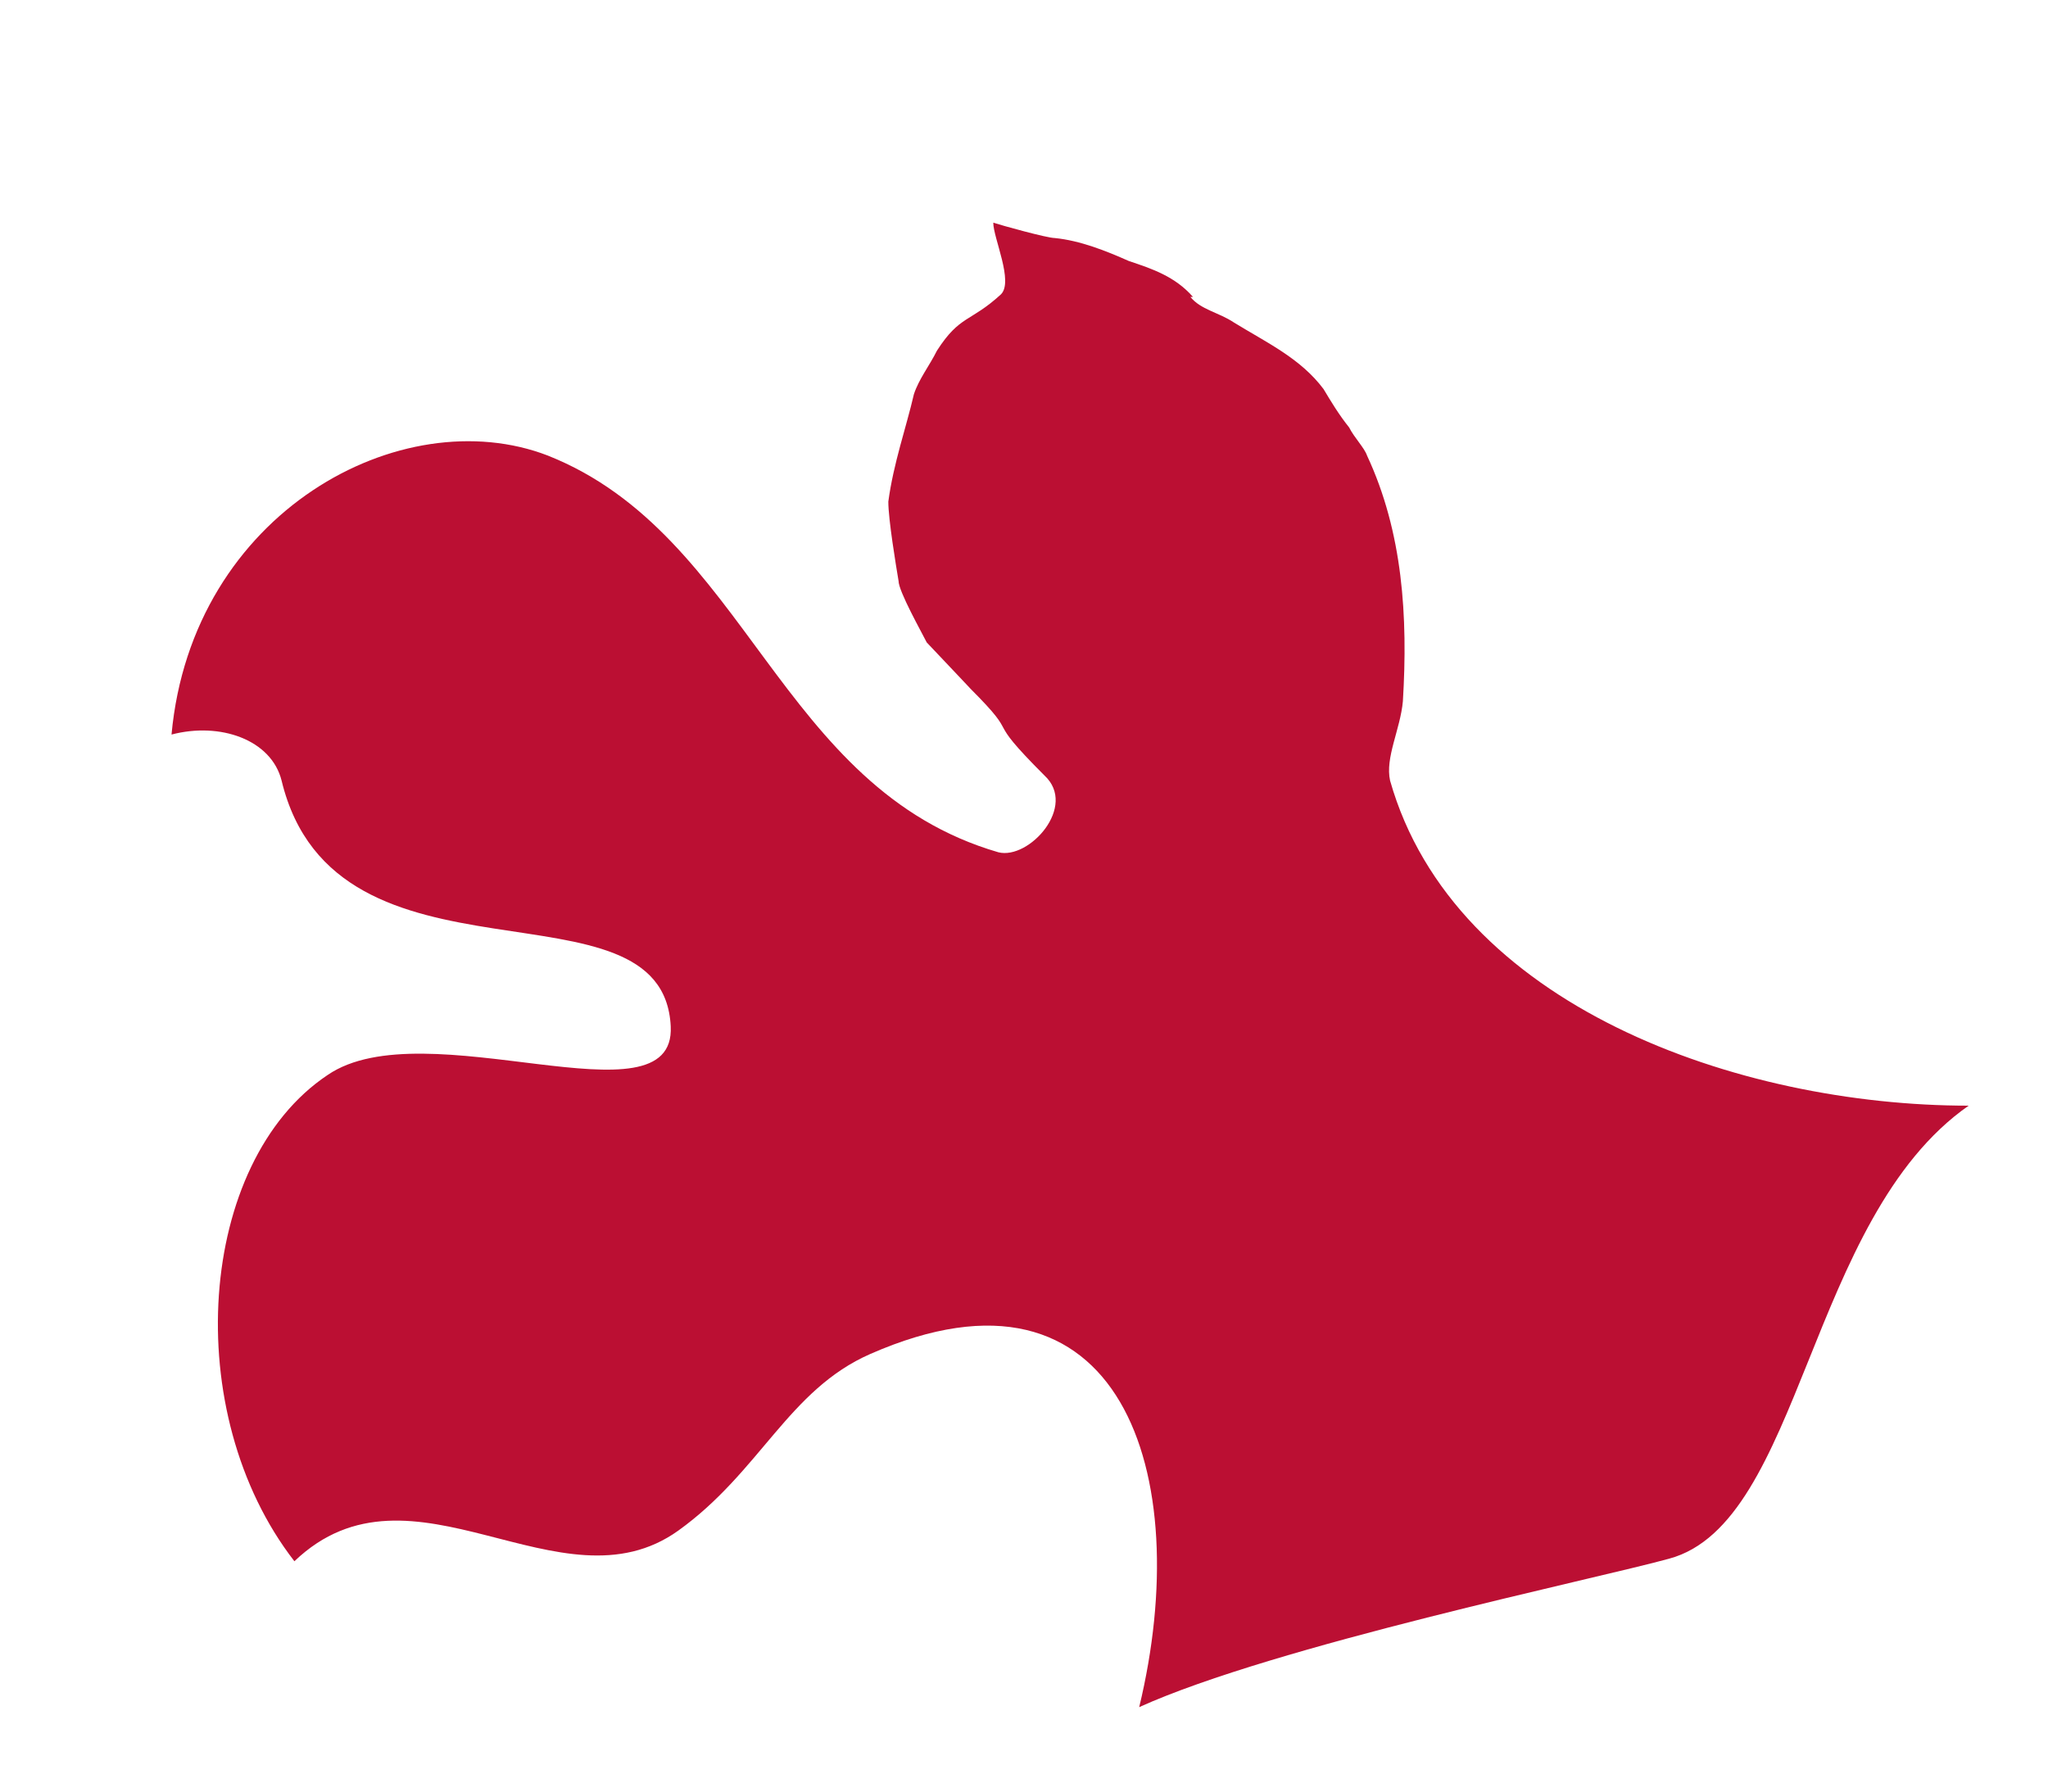 <?xml version="1.0" encoding="UTF-8"?><svg xmlns="http://www.w3.org/2000/svg" xmlns:xlink="http://www.w3.org/1999/xlink" xmlns:avocode="https://avocode.com/" id="SVGDoc685ec9da9b3e3" width="8px" height="7px" version="1.1" viewBox="0 0 8 7" aria-hidden="true"><defs><linearGradient class="cerosgradient" data-cerosgradient="true" id="CerosGradient_idef3273d28" gradientUnits="userSpaceOnUse" x1="50%" y1="100%" x2="50%" y2="0%"><stop offset="0%" stop-color="#d1d1d1"/><stop offset="100%" stop-color="#d1d1d1"/></linearGradient><linearGradient/></defs><g><g><path d="M4.66,1.16c-0.07,-0.08 -0.16,-0.11 -0.25,-0.14c-0.09,-0.04 -0.19,-0.08 -0.29,-0.09c-0.03,0 -0.21,-0.05 -0.24,-0.06c0,0.06 0.08,0.23 0.03,0.28c-0.12,0.11 -0.16,0.08 -0.25,0.22c-0.03,0.06 -0.07,0.11 -0.09,0.17c-0.03,0.13 -0.08,0.27 -0.1,0.42c0,0.07 0.03,0.25 0.04,0.31c0,0.04 0.09,0.2 0.11,0.24c0,0 0.18,0.19 0.17,0.18c0.21,0.21 0.04,0.09 0.29,0.34c0.13,0.12 -0.06,0.33 -0.18,0.3c-0.86,-0.25 -0.98,-1.24 -1.76,-1.55c-0.57,-0.22 -1.39,0.22 -1.47,1.09c0.19,-0.05 0.39,0.02 0.43,0.18c0.21,0.87 1.49,0.35 1.52,0.96c0.02,0.4 -0.96,-0.07 -1.34,0.19c-0.51,0.34 -0.58,1.32 -0.13,1.9c0.46,-0.44 1.04,0.21 1.5,-0.12c0.32,-0.23 0.43,-0.55 0.75,-0.69c0.98,-0.43 1.27,0.47 1.05,1.38c0.53,-0.24 1.78,-0.5 2.07,-0.58c0.52,-0.14 0.54,-1.33 1.17,-1.77c-0.9,0 -2.01,-0.39 -2.26,-1.27c-0.02,-0.09 0.04,-0.2 0.05,-0.31c0.02,-0.33 0,-0.66 -0.14,-0.96c-0.01,-0.03 -0.05,-0.07 -0.07,-0.11c-0.04,-0.05 -0.07,-0.1 -0.1,-0.15c-0.09,-0.12 -0.22,-0.18 -0.35,-0.26c-0.06,-0.04 -0.13,-0.05 -0.17,-0.1z" fill="#bb0f33" fill-opacity="1"/></g></g></svg>